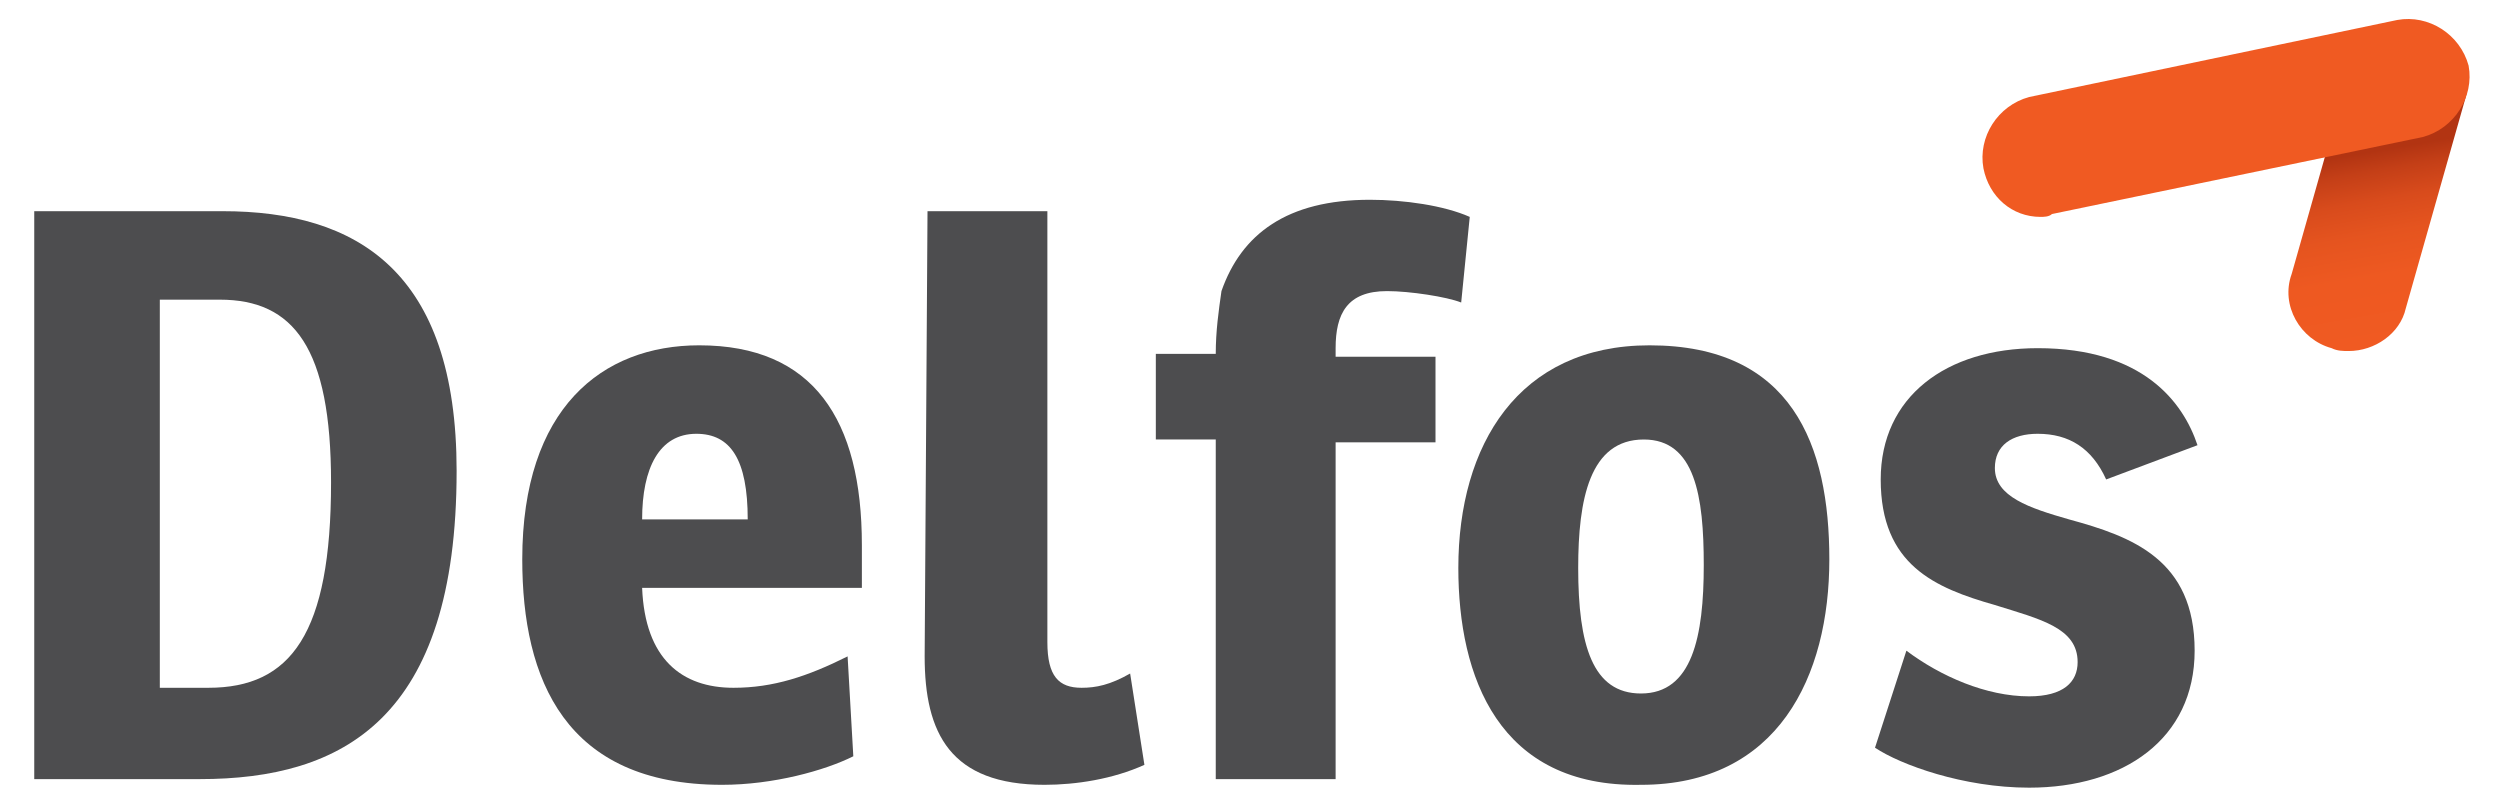 <?xml version="1.0" encoding="utf-8"?>
<!-- Generator: Adobe Illustrator 23.0.6, SVG Export Plug-In . SVG Version: 6.00 Build 0)  -->
<svg version="1.1" id="Layer_1" xmlns="http://www.w3.org/2000/svg" xmlns:xlink="http://www.w3.org/1999/xlink" x="0px" y="0px"
	 viewBox="0 0 87.6 28.2" style="enable-background:new 0 0 87.6 28.2;" xml:space="preserve">
<style type="text/css">
	.st0{fill:#4D4D4F;}
	.st1{fill:url(#SVGID_1_);}
	.st2{fill:#F05A22;}
</style>
<g>
	<path class="st0" d="M1.2,7.4h6.6c4.7,0,8.2,2.1,8.2,9.1c0,8.7-4,10.8-9,10.8H1.2V7.4z M5.6,24.1h1.7c2.9,0,4.3-1.9,4.3-7.2
		c0-4.7-1.3-6.4-3.9-6.4H5.6V24.1L5.6,24.1z"/>
	<path class="st0" d="M22.5,20.6c0.1,2.5,1.4,3.5,3.2,3.5c1.4,0,2.6-0.4,4-1.1l0.2,3.5c-1,0.5-2.8,1-4.6,1c-5.5,0-7-3.7-7-7.9
		c0-5.3,2.8-7.5,6.2-7.5c4,0,5.7,2.6,5.7,7v1.5H22.5L22.5,20.6z M24.4,15.2c-1.3,0-1.9,1.2-1.9,3h3.7C26.2,16.1,25.6,15.2,24.4,15.2
		"/>
	<path class="st0" d="M32.5,7.4h4.2v15.1c0,1.2,0.4,1.6,1.2,1.6c0.5,0,1-0.1,1.7-0.5l0.5,3.2c-1.1,0.5-2.4,0.7-3.5,0.7
		c-3.3,0-4.2-1.8-4.2-4.5L32.5,7.4L32.5,7.4z"/>
	<path class="st0" d="M46.8,15.4v11.9h-4.2V15.4h-2.1v-3h2.1c0-0.8,0.1-1.5,0.2-2.2C43.5,8.2,45.1,7,48,7c1.2,0,2.6,0.2,3.5,0.6
		l-0.3,3c-0.5-0.2-1.8-0.4-2.6-0.4c-1.4,0-1.8,0.8-1.8,2v0.3h3.5v3h-3.5C46.8,15.5,46.8,15.4,46.8,15.4z"/>
	<path class="st0" d="M51.1,19.9c0-4.3,2.1-7.8,6.7-7.8c5,0,6.3,3.5,6.3,7.5c0,4.1-1.8,7.9-6.6,7.9C52.5,27.6,51.1,23.7,51.1,19.9
		 M59.7,19.8c0-2.4-0.3-4.4-2.1-4.4c-1.9,0-2.3,2.1-2.3,4.5c0,2.7,0.5,4.4,2.2,4.4C59.3,24.3,59.7,22.3,59.7,19.8"/>
	<path class="st0" d="M66.8,22.8c1.2,0.9,2.8,1.6,4.3,1.6c1.2,0,1.7-0.5,1.7-1.2c0-1.2-1.3-1.5-2.9-2c-2.1-0.6-4-1.4-4-4.4
		c0-2.9,2.3-4.6,5.5-4.6c3.7,0,5.1,1.9,5.6,3.4l-3.2,1.2c-0.5-1.1-1.3-1.6-2.4-1.6c-0.9,0-1.5,0.4-1.5,1.2c0,1,1.2,1.4,2.6,1.8
		c2.2,0.6,4.4,1.4,4.4,4.6c0,3.1-2.5,4.8-5.8,4.8c-2.3,0-4.5-0.8-5.4-1.4L66.8,22.8z"/>
	
		<linearGradient id="SVGID_1_" gradientUnits="userSpaceOnUse" x1="82.545" y1="24.942" x2="84.321" y2="14.868" gradientTransform="matrix(1 0 0 -1 0 27)">
		<stop  offset="0.323" style="stop-color:#B23412"/>
		<stop  offset="0.39" style="stop-color:#C43F17"/>
		<stop  offset="0.489" style="stop-color:#D84B1C"/>
		<stop  offset="0.604" style="stop-color:#E5541F"/>
		<stop  offset="0.747" style="stop-color:#EE5921"/>
		<stop  offset="1" style="stop-color:#F05A22"/>
	</linearGradient>
	<path class="st1" d="M82.3,12.3c-0.2,0-0.4,0-0.6-0.1c-1.1-0.3-1.8-1.5-1.4-2.6l2.1-7.4c0.3-1.1,1.5-1.7,2.6-1.4s1.7,1.5,1.4,2.6
		l-2.1,7.4C84.1,11.7,83.2,12.3,82.3,12.3"/>
	<path class="st2" d="M71.5,7.6c-1,0-1.8-0.7-2-1.7c-0.2-1.1,0.5-2.2,1.6-2.5L84,0.7c1.1-0.2,2.2,0.5,2.5,1.6
		c0.2,1.1-0.5,2.2-1.6,2.5l-13,2.7C71.8,7.6,71.6,7.6,71.5,7.6"/>
</g>
</svg>
